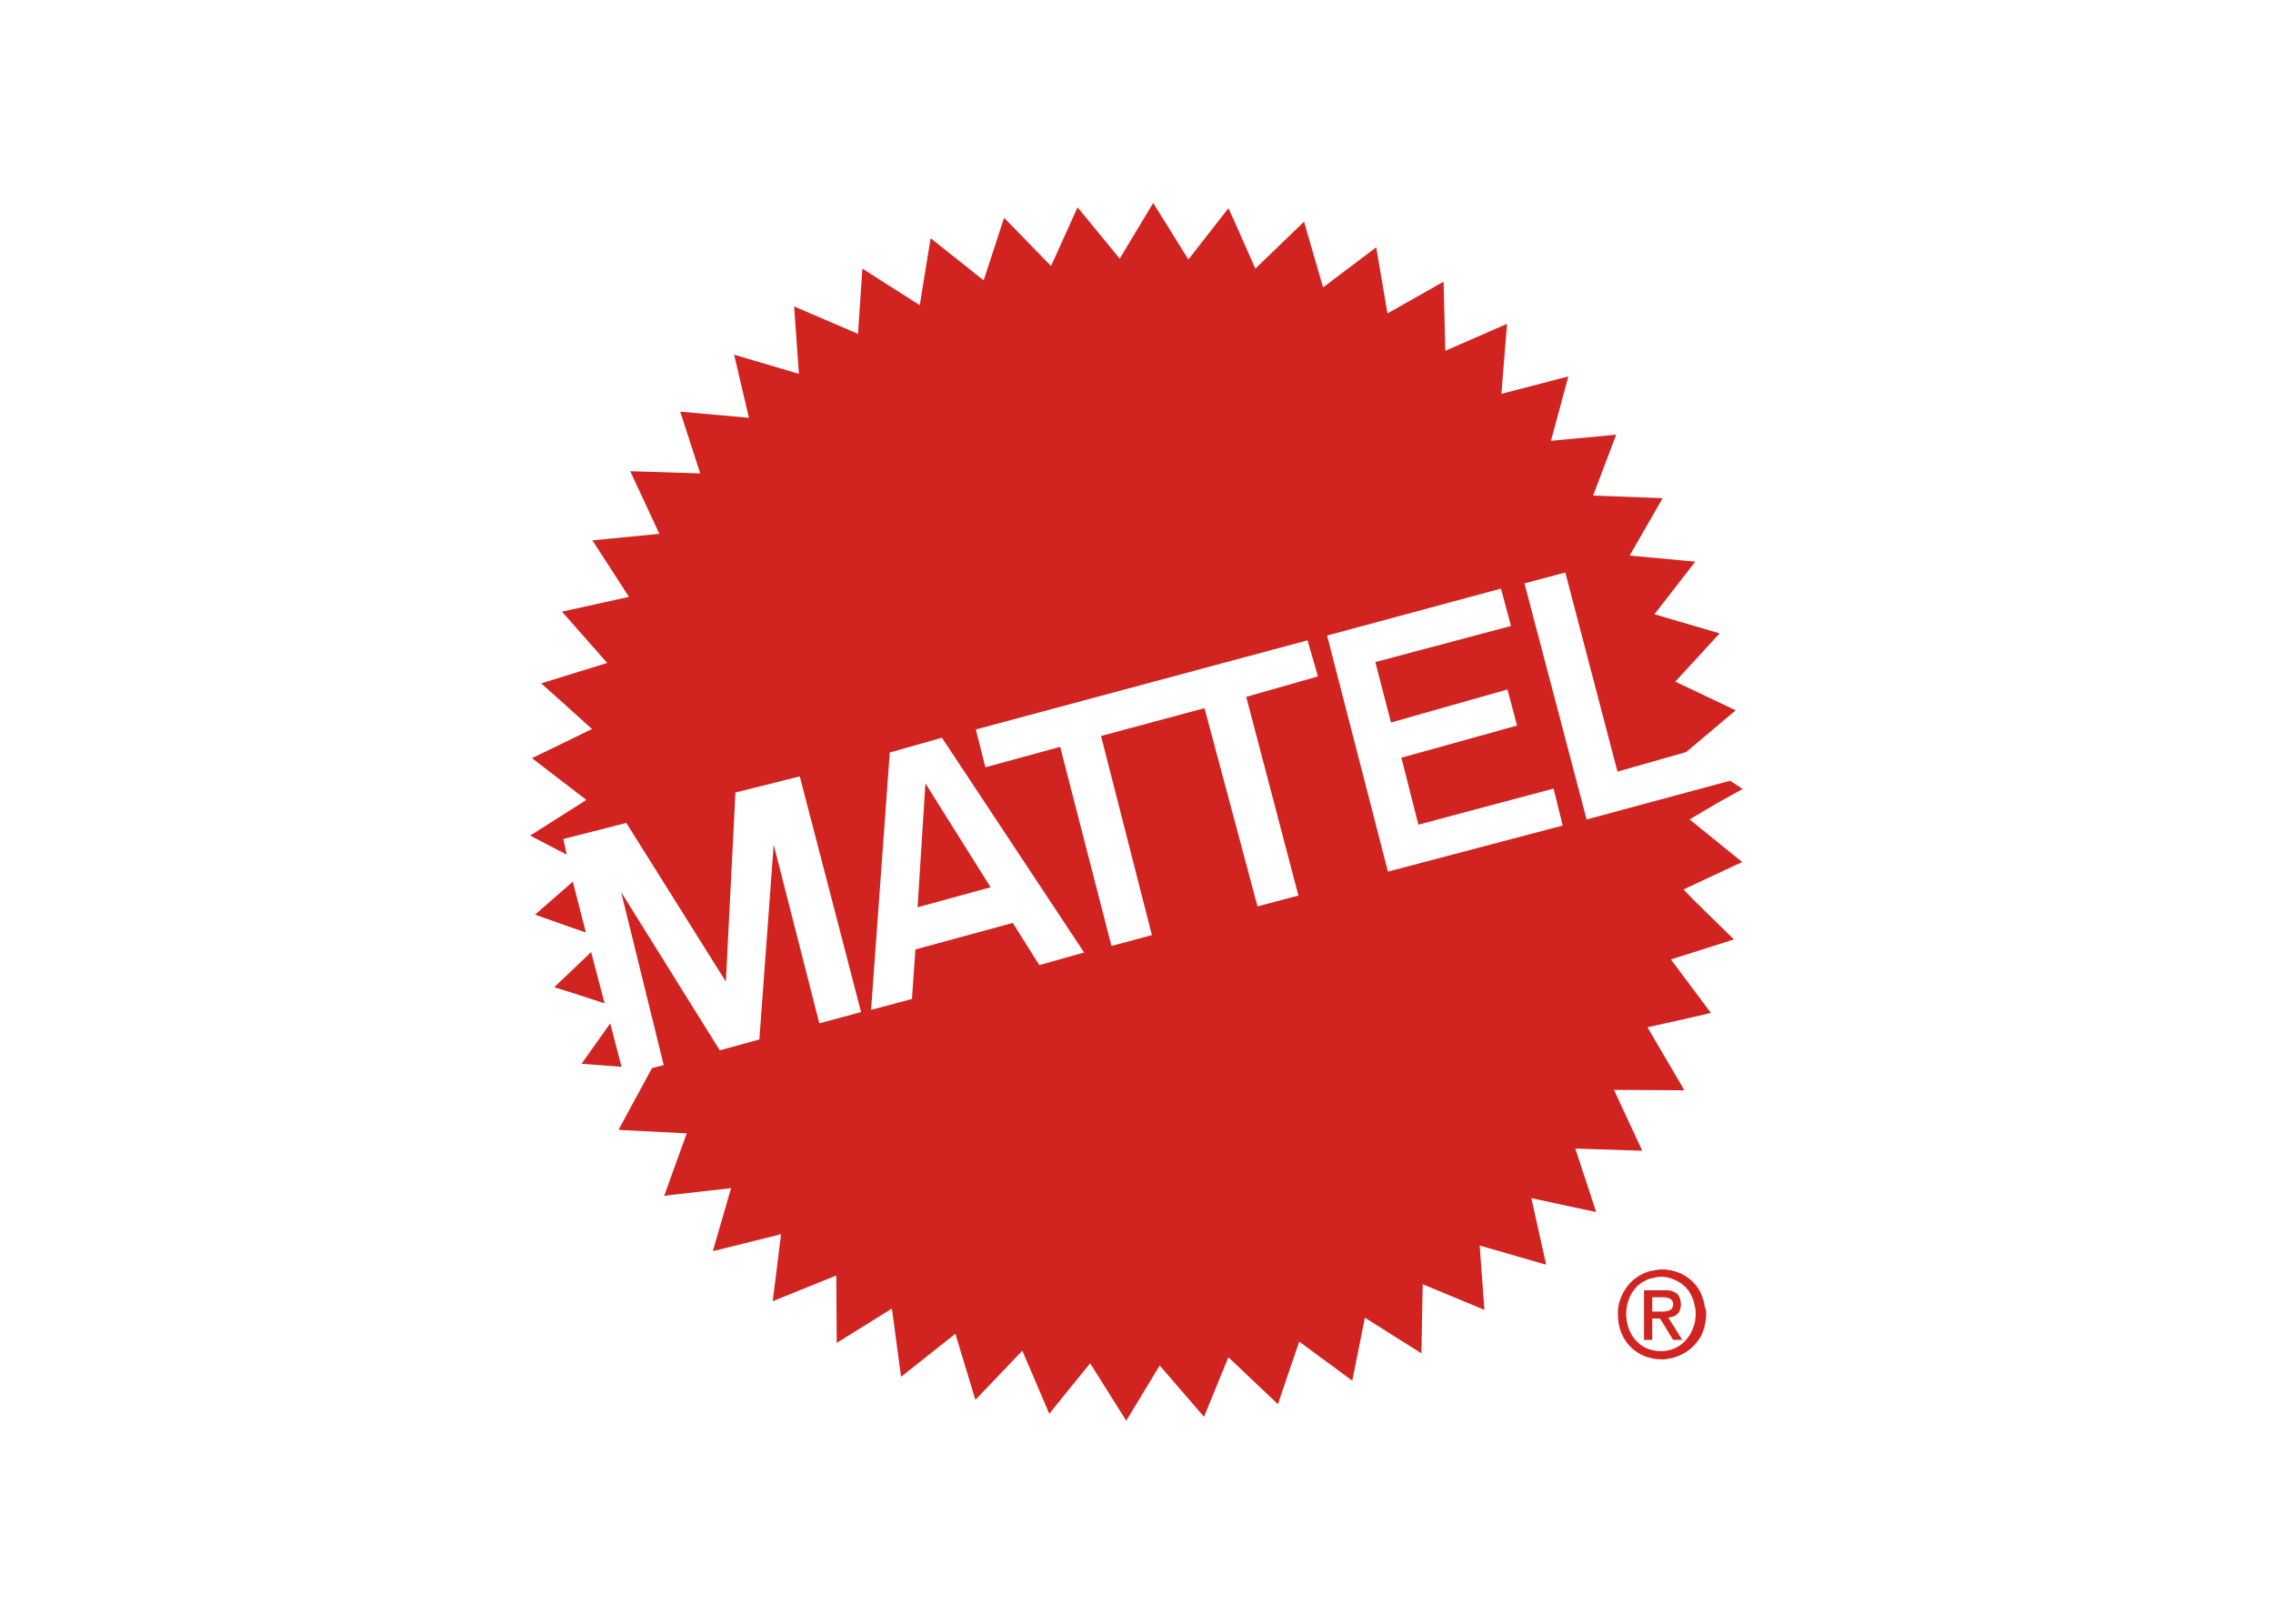 <svg clip-rule="evenodd" fill-rule="evenodd" stroke-linejoin="round" stroke-miterlimit="1.414" viewBox="0 0 560 400" xmlns="http://www.w3.org/2000/svg"><path d="m322.4 266.3c.4-.1.8-.1 1.2-.3.4-.1.7-.3.9-.6.3-.2.5-.6.6-.9.1-.4.2-.8.2-1.3 0-.4-.1-.8-.2-1.2-.1-.3-.2-.6-.4-.9-.2-.2-.4-.4-.6-.5-.7-.5-1.7-.7-3-.6h-4.3v11.4h1.9v-4.9h1.8l3 4.9h2.1zm-1.6-1.4h-2.1v-3.3h2.3c1.1 0 2.5.2 2.5 1.6 0 1.5-1.3 1.7-2.7 1.7zm9.9-1.7c-.2-1.1-.6-2-1-2.9-1.7-3.2-5.1-5.1-8.8-5.1-.3 0-.7 0-1 .1-.6.1-1.2.2-1.8.3-2.4.7-4.4 2.2-5.7 4.3-.5.8-.9 1.7-1.2 2.6-.2.6-.3 1.3-.4 2v1.1c0 5.9 4.2 10.3 10.2 10.3.3 0 .7 0 1-.1.7-.1 1.3-.2 1.9-.4.9-.3 1.8-.7 2.6-1.2 1.1-.7 2-1.6 2.8-2.7.6-.8 1-1.7 1.3-2.7s.5-2.1.5-3.3c0-.4 0-.8-.1-1.1-.2-.5-.3-.8-.3-1.2zm-2.2 4.1c-.1.6-.3 1.1-.5 1.6-.3.8-.7 1.5-1.2 2.1-1.4 1.9-3.6 3-6.1 3-4.9 0-7.9-3.8-8-8.5 0-2.5.9-4.7 2.3-6.2.4-.4.7-.7 1.2-1 .2-.1.4-.3.7-.4.5-.3.9-.5 1.4-.6.8-.2 1.6-.4 2.4-.4s1.6.1 2.4.4c.5.2 1 .4 1.4.6.2.1.4.3.7.4.8.6 1.6 1.3 2.1 2.2.4.7.8 1.4 1 2.3.2.8.4 1.7.4 2.6 0 .7-.1 1.3-.2 1.9zm11-122.6-.9-.6-2-1.3-33 8.9-14.3-54.3 9.4-2.5 12 45.8 15.8-4.5 11.4-9.6-13.9-6.6 10.2-11.1-15-4.4 9.4-12.1-15.1-1.4 7.6-13.2-16-.6 5.3-14-15 1.4 4-14.8-15.4 4 1.3-16.1-14.2 6.2-.4-15.9-12.9 7.3-2.6-15.2-12.2 9.2-.2-.6-4.2-14.5-11.2 10.8-5-11.3-1.2-2.6-9.2 11.8-8.1-13-7.7 12.8-9.7-11.8-6.1 13.5-10.8-11.1-4.7 14.4-12.2-9.7-2.5 15.4-13.2-8.4-1 15-14.7-6.3 1.1 15.5-14.9-4.4 3.4 14.5-15.8-1.4 4.6 14.2-16.1-.5 6.7 14.4-15.4 1.5 8.4 13-15.4 3.4 10.4 11.8-15.2 4.7 4.5 4 7.2 6.5-13.8 6.7 12.5 9.6-12.9 8.2 1.3.7 7.1 3.7-.3-1.4-.5-2.2 14.5-3.7 22.9 36.5 2.2-43.5 14.8-3.7 14.1 54.2-9.6 2.6-10.5-41.1-3.3 44.8-9.1 2.5-22.7-36.4 9.8 39.8-2.7.7-7.7 14.2 15.7.8-3.4 9.4-1.8 5 1.3-.2 14.1-1.6-4.2 14.5 15.7-3.9-1.9 15.2v.2l14.6-5.9.1 15.5 12.7-7.9 2.1 15.7 12.5-9.9 4.6 15.2 10.8-11.3 6.2 14.5 4.6-5.7 4.8-5.9 2.4 3.8 5.9 9.4 7.7-12.7 10.2 11.8 5.6-13.7 11.4 10.8 2.5-7.4 2.4-7 12.2 9 2.9-14.5 13 8.2.3-15.9 14.2 5.9-1.1-14.8 14.2 4.1 1.1.3-1.7-7.6-1.7-7.7 8.3 1.8 6.6 1.4-2.1-6.4-2.7-8.2 15.4.5-4-8.6-2.5-5.4 16.2.1-8.5-14.5 10.8-2.4 3.8-.9-3.9-5.2-5.3-7.1 14.5-4.6-9.5-9.3-2.1-2.2 10.9-5.1 2.6-1.2-12.1-9.8 6.4-3.8zm-161.8 40.5-6.1-9.7-22.4 6.1-.8 11.4-9.4 2.5 4.3-59.2 12-3.4 32.7 49.4zm59.6-16-9.4 2.5-12.2-45.6-23.8 6.4 11.7 45.8-9.3 2.5-11.8-45.8-17.2 4.7-2.2-8.7 76.3-20.5 2.4 8.3-16.5 4.7zm20.6-5.5-14-54.3 40-10.8 2.3 8.6-31.2 8.3 3.6 13.9 26.8-7.6 2.2 8.3-26.6 7.4 3.9 15.4 31.1-8.3 2.1 8.5zm-106.4-20.3 15 23.9-16.8 4.6zm-81.6 33.1-8.2-2.9 8.7-7.6.6 2.4 2.4 9.3zm7.8 17.5-7.7-2.5-3.9-1.2 4-3.8 4.5-4.3zm3.9 14.6-9.2-.7 6.6-9.3z" fill="#d12421" fill-rule="nonzero" transform="matrix(1.071 0 0 1.071 65.737 39.397)"/></svg>